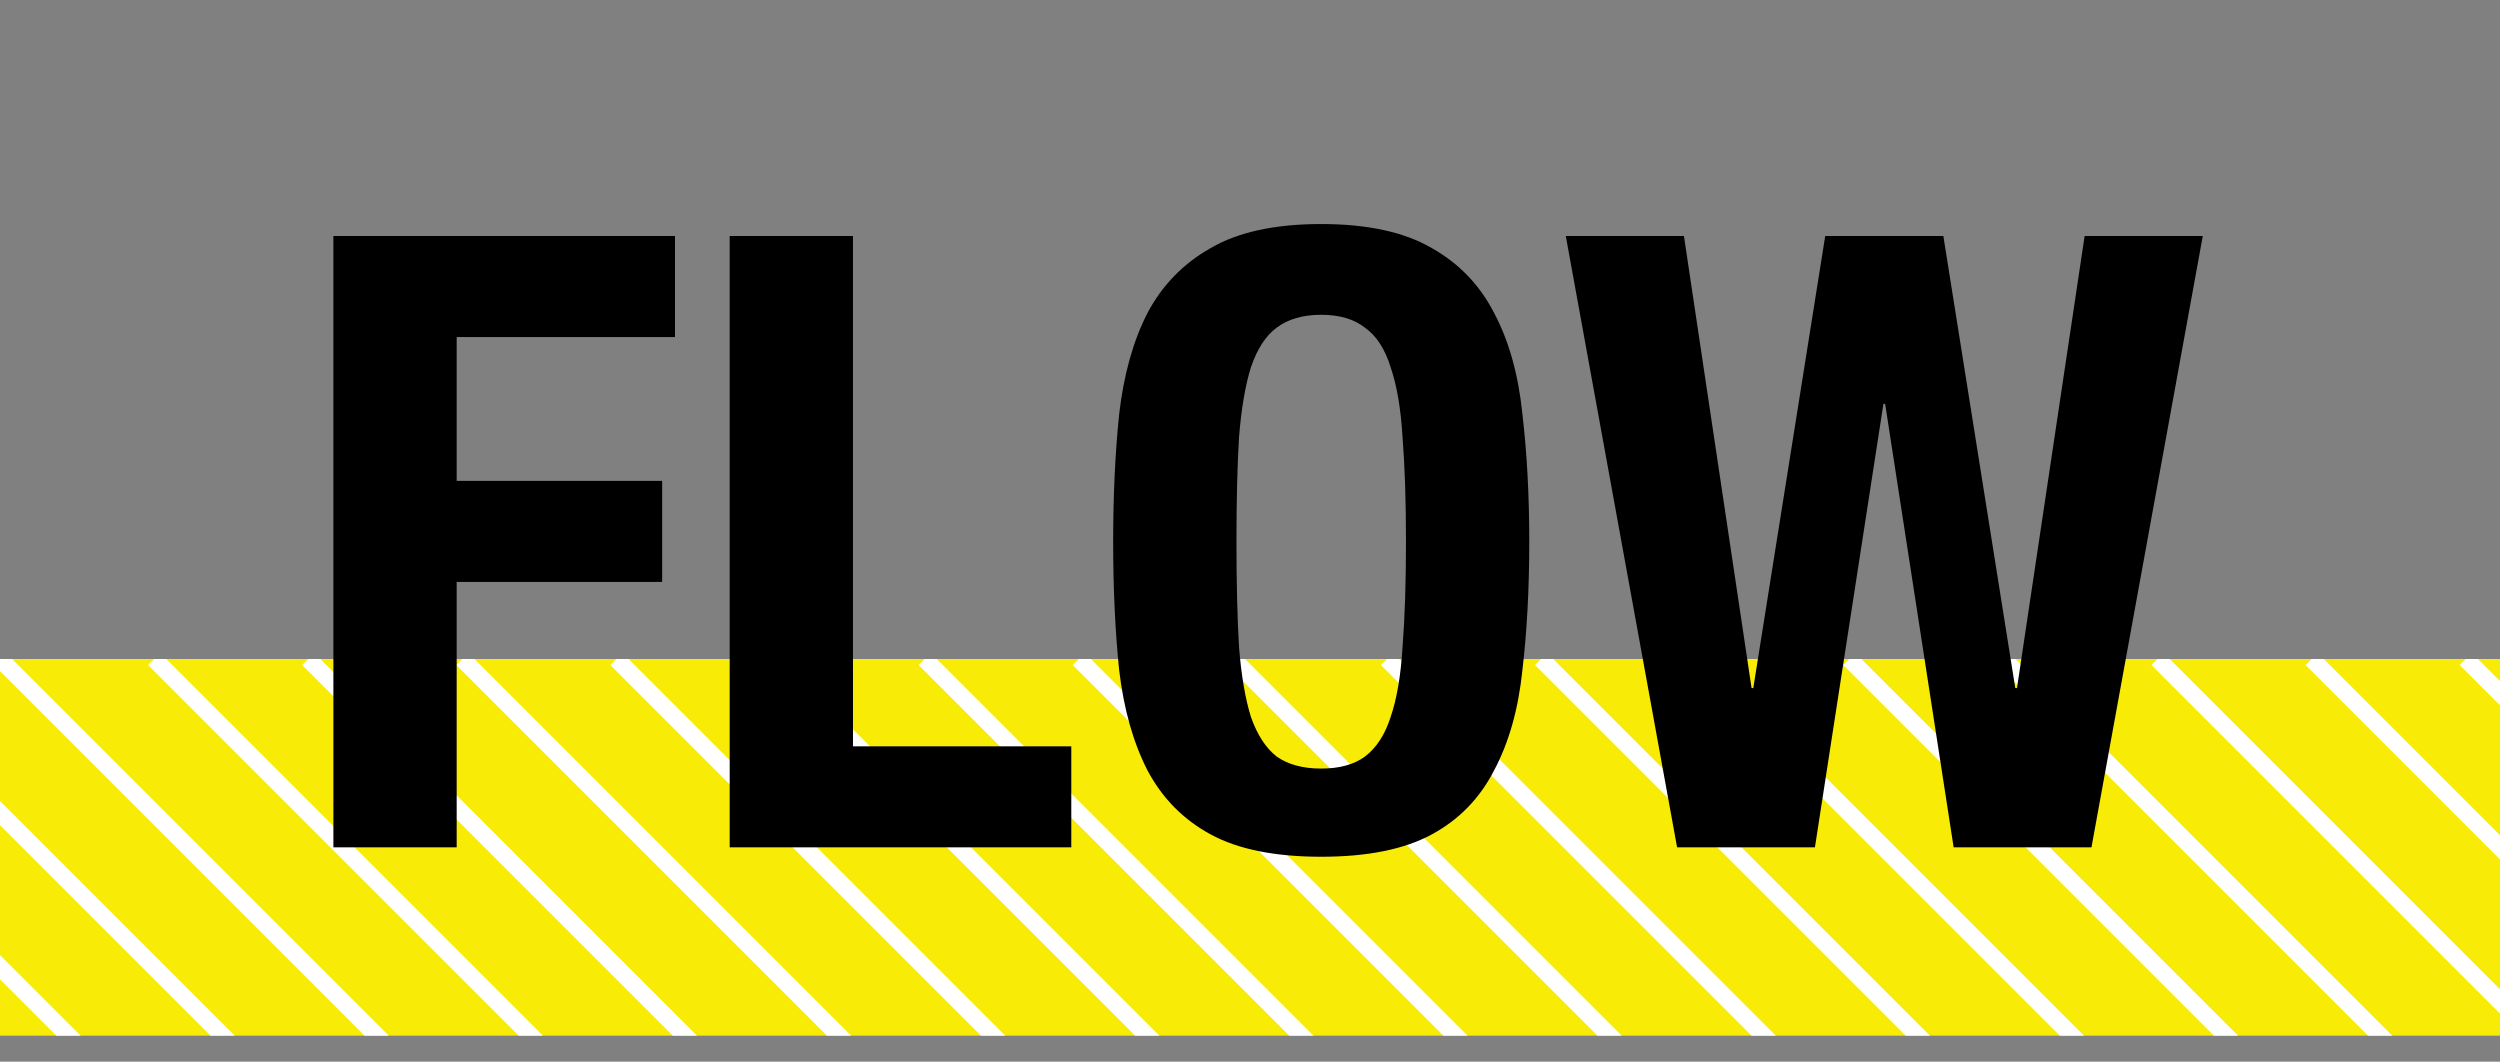 <svg width="146" height="62" viewBox="0 0 146 62" fill="none" xmlns="http://www.w3.org/2000/svg">
<rect x="0" y="0" width="146" height="62" fill="#808080" stroke="none"/>
<g clip-path="url(#clip0_223_6354)">
<g clip-path="url(#clip1_223_6354)">
<g clip-path="url(#clip2_223_6354)">
<rect width="466" height="22" transform="translate(-160 38.484)" fill="#F8EB06"/>
<path d="M-297 38.484L-250 85.484M-288 38.484L-241 85.484M-279 38.484L-232 85.484M-270 38.484L-223 85.484M-261 38.484L-214 85.484M-252 38.484L-205 85.484M-243 38.484L-196 85.484M-234 38.484L-187 85.484M-225 38.484L-178 85.484M-216 38.484L-169 85.484M-207 38.484L-160 85.484M-198 38.484L-151 85.484M-189 38.484L-142 85.484M-180 38.484L-133 85.484M-171 38.484L-124 85.484M-162 38.484L-115 85.484M-153 38.484L-106 85.484M-144 38.484L-97 85.484M-135 38.484L-88 85.484M-126 38.484L-79 85.484M-117 38.484L-70 85.484M-108 38.484L-61 85.484M-99 38.484L-52 85.484M-90 38.484L-43 85.484M-81 38.484L-34 85.484M-72 38.484L-25 85.484M-63 38.484L-16 85.484M-54 38.484L-7 85.484M-45 38.484L2 85.484M-36 38.484L11 85.484M-27 38.484L20 85.484M-18 38.484L29 85.484M-9 38.484L38 85.484M0 38.484L47 85.484M9 38.484L56 85.484M18 38.484L65 85.484M27 38.484L74 85.484M36 38.484L83 85.484M45 38.484L92 85.484M54 38.484L101 85.484M63 38.484L110 85.484M72 38.484L119 85.484M81 38.484L128 85.484M90 38.484L137 85.484M99 38.484L146 85.484M108 38.484L155 85.484M117 38.484L164 85.484M126 38.484L173 85.484M135 38.484L182 85.484M144 38.484L191 85.484M153 38.484L200 85.484M162 38.484L209 85.484M171 38.484L218 85.484M180 38.484L227 85.484M189 38.484L236 85.484M198 38.484L245 85.484M207 38.484L254 85.484M216 38.484L263 85.484M225 38.484L272 85.484M234 38.484L281 85.484M243 38.484L290 85.484M252 38.484L299 85.484M261 38.484L308 85.484M270 38.484L317 85.484M279 38.484L326 85.484M288 38.484L335 85.484M297 38.484L344 85.484M306 38.484L353 85.484M315 38.484L362 85.484M324 38.484L371 85.484M333 38.484L380 85.484M342 38.484L389 85.484M351 38.484L398 85.484M360 38.484L407 85.484M369 38.484L416 85.484M378 38.484L425 85.484M387 38.484L434 85.484M396 38.484L443 85.484" stroke="white"/>
</g>
</g>
<path d="M19.47 13.784H39.42V19.684H26.67V28.084H38.67V33.984H26.67V49.484H19.47V13.784ZM42.614 49.484V13.784H49.814V43.584H62.564V49.484H42.614ZM72.209 31.634C72.209 34.034 72.259 36.084 72.359 37.784C72.492 39.451 72.725 40.818 73.059 41.884C73.425 42.918 73.925 43.684 74.559 44.184C75.225 44.651 76.092 44.884 77.159 44.884C78.225 44.884 79.076 44.651 79.709 44.184C80.376 43.684 80.876 42.918 81.209 41.884C81.576 40.818 81.809 39.451 81.909 37.784C82.042 36.084 82.109 34.034 82.109 31.634C82.109 29.234 82.042 27.201 81.909 25.534C81.809 23.868 81.576 22.501 81.209 21.434C80.876 20.368 80.376 19.601 79.709 19.134C79.076 18.634 78.225 18.384 77.159 18.384C76.092 18.384 75.225 18.634 74.559 19.134C73.925 19.601 73.425 20.368 73.059 21.434C72.725 22.501 72.492 23.868 72.359 25.534C72.259 27.201 72.209 29.234 72.209 31.634ZM65.009 31.634C65.009 28.934 65.126 26.451 65.359 24.184C65.626 21.884 66.175 19.918 67.009 18.284C67.876 16.651 69.109 15.384 70.709 14.484C72.309 13.551 74.459 13.084 77.159 13.084C79.859 13.084 82.009 13.551 83.609 14.484C85.209 15.384 86.425 16.651 87.259 18.284C88.126 19.918 88.675 21.884 88.909 24.184C89.175 26.451 89.309 28.934 89.309 31.634C89.309 34.368 89.175 36.868 88.909 39.134C88.675 41.401 88.126 43.351 87.259 44.984C86.425 46.618 85.209 47.868 83.609 48.734C82.009 49.601 79.859 50.034 77.159 50.034C74.459 50.034 72.309 49.601 70.709 48.734C69.109 47.868 67.876 46.618 67.009 44.984C66.175 43.351 65.626 41.401 65.359 39.134C65.126 36.868 65.009 34.368 65.009 31.634ZM91.442 13.784H98.342L102.292 40.184H102.392L106.592 13.784H113.492L117.692 40.184H117.792L121.742 13.784H128.642L122.142 49.484H114.092L110.092 23.584H109.992L105.992 49.484H97.942L91.442 13.784Z" fill="black"/>
</g>
<defs>
<clipPath id="clip0_223_6354">
<rect width="146" height="61" fill="white" transform="translate(0 0.484)"/>
</clipPath>
<clipPath id="clip1_223_6354">
<rect width="146" height="60" fill="white" transform="translate(0 0.484)"/>
</clipPath>
<clipPath id="clip2_223_6354">
<rect width="466" height="22" fill="white" transform="translate(-160 38.484)"/>
</clipPath>
</defs>
</svg>
